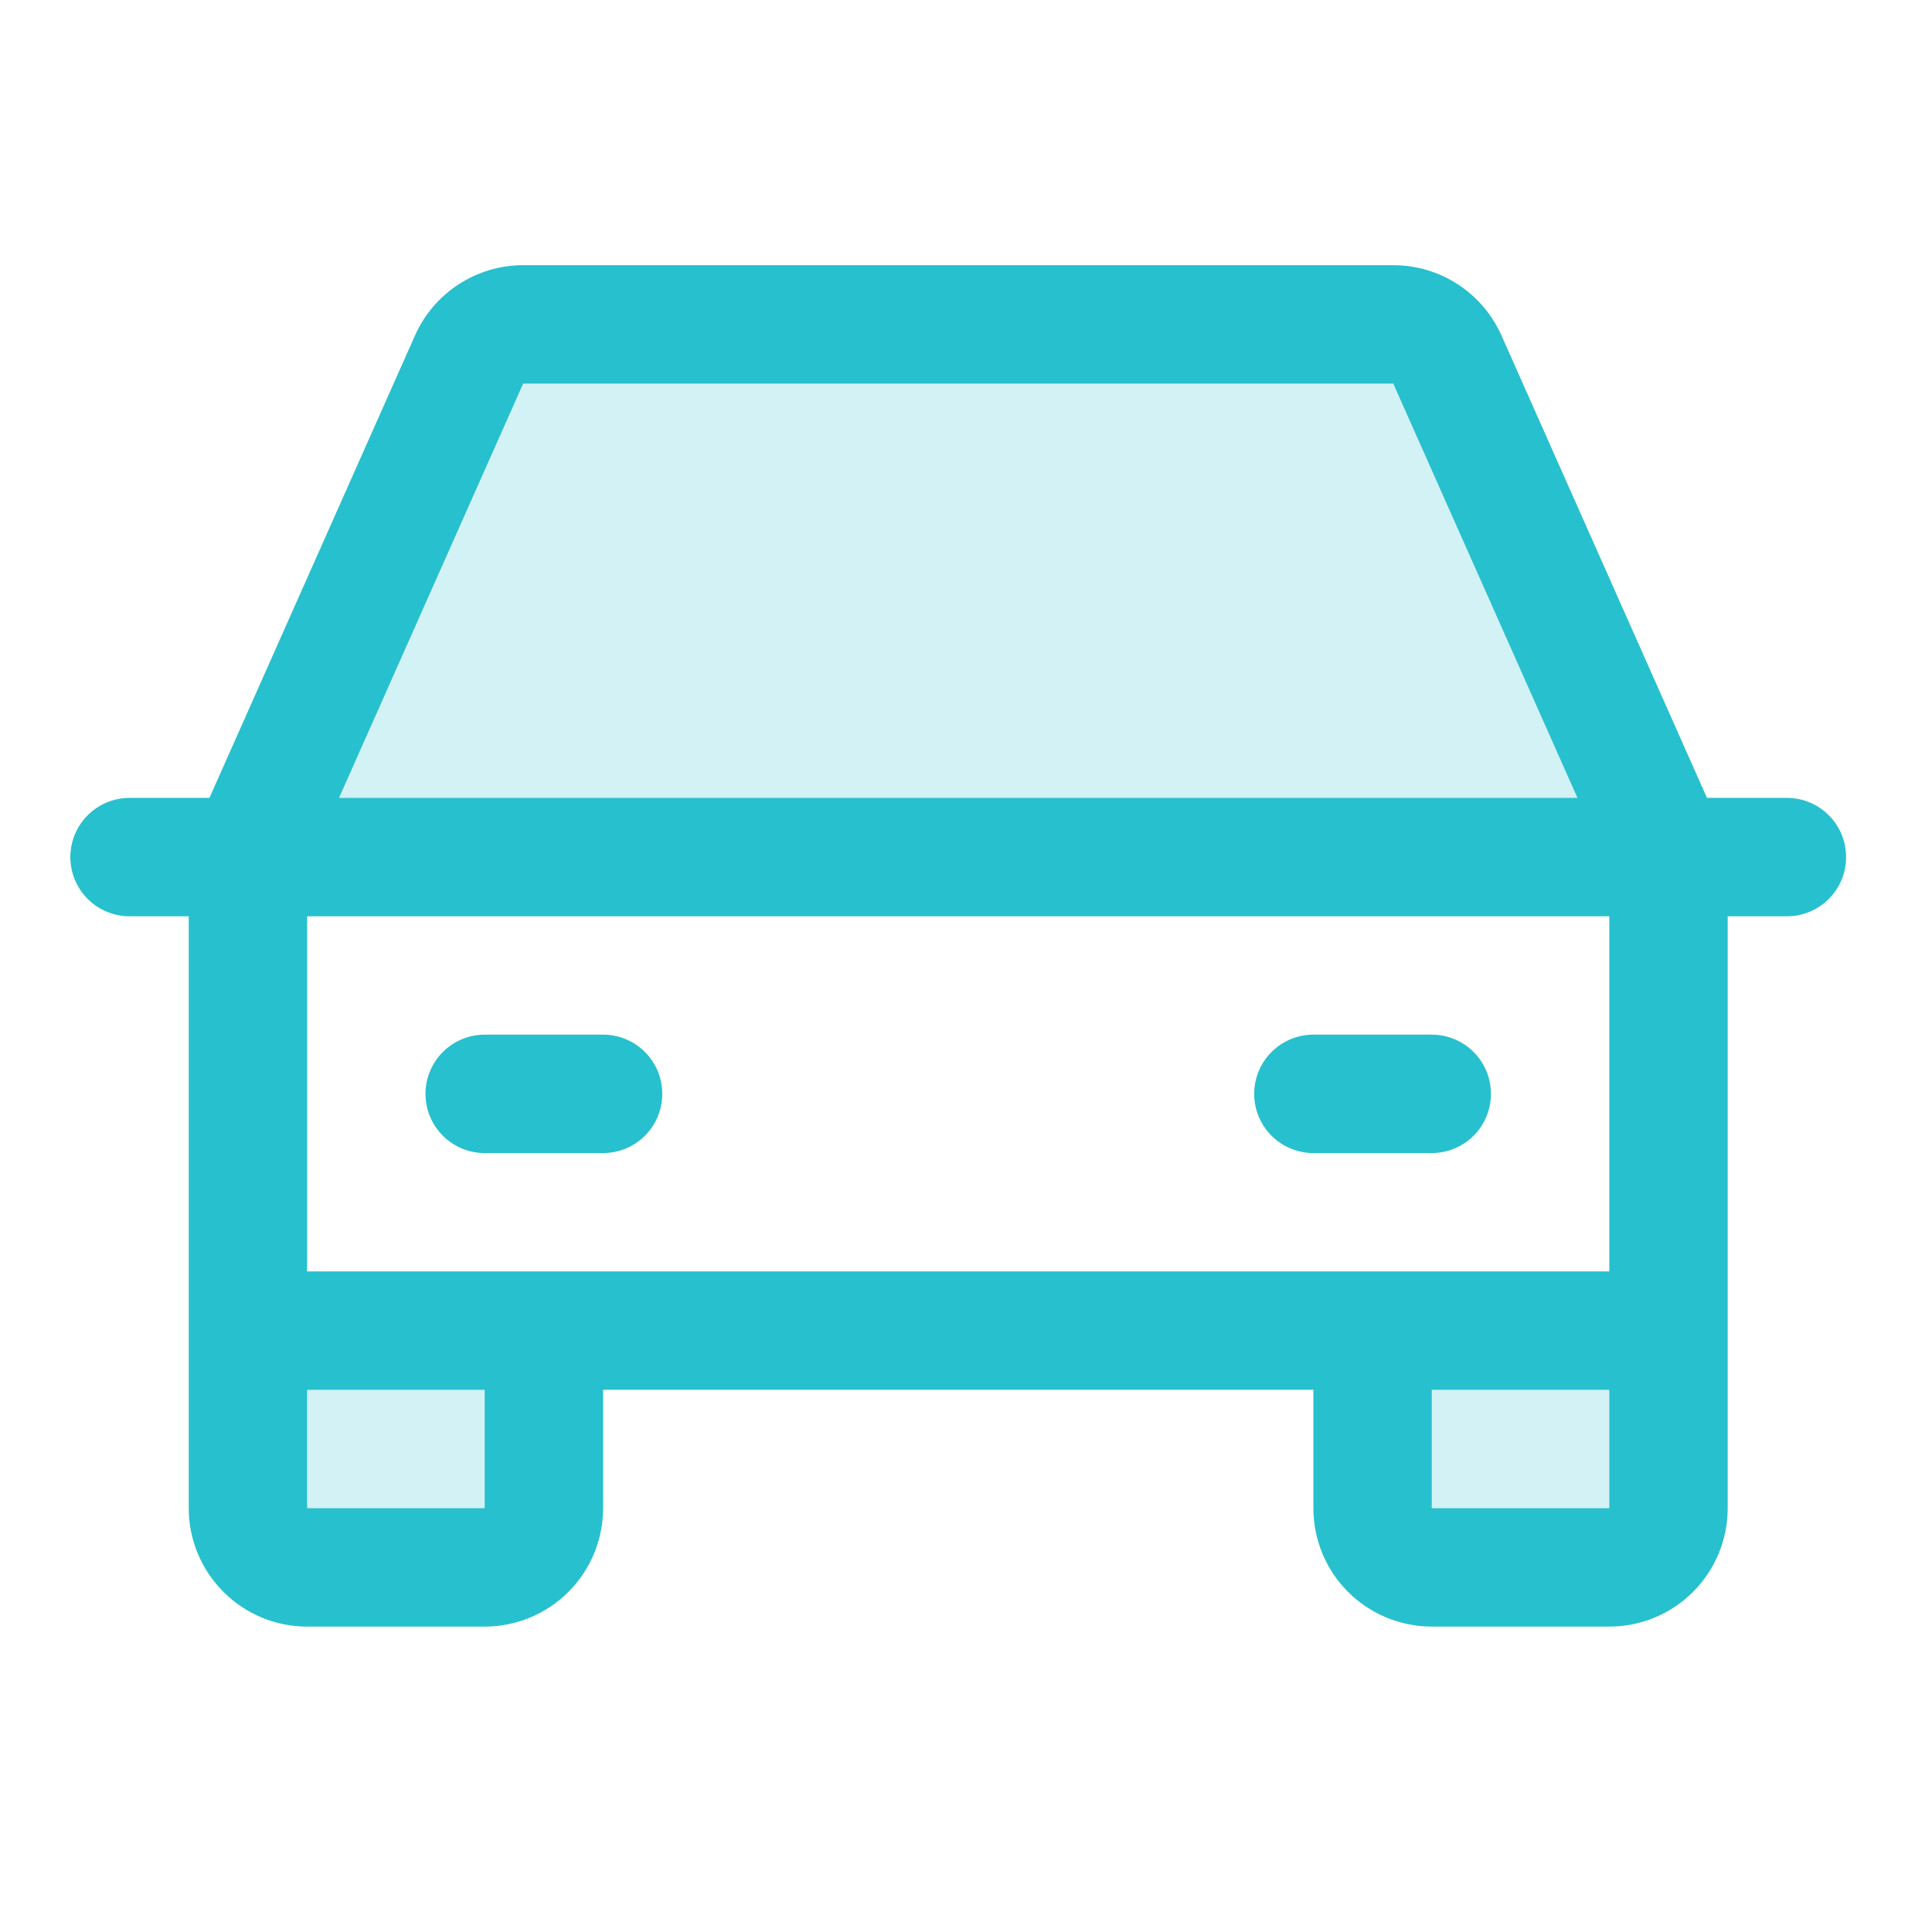 <svg width="51" height="51" viewBox="0 0 51 51" fill="none" xmlns="http://www.w3.org/2000/svg">
<path opacity="0.2" d="M36.232 35.125H44.045V39.812C44.045 40.227 43.88 40.624 43.587 40.917C43.294 41.21 42.897 41.375 42.482 41.375H37.795C37.38 41.375 36.983 41.21 36.69 40.917C36.397 40.624 36.232 40.227 36.232 39.812V35.125ZM6.545 39.812C6.545 40.227 6.71 40.624 7.003 40.917C7.296 41.21 7.693 41.375 8.107 41.375H12.795C13.209 41.375 13.607 41.21 13.9 40.917C14.193 40.624 14.357 40.227 14.357 39.812V35.125H6.545V39.812ZM38.207 9.49C38.084 9.214 37.884 8.979 37.631 8.815C37.377 8.65 37.081 8.562 36.779 8.562H13.81C13.508 8.562 13.213 8.65 12.959 8.815C12.706 8.979 12.506 9.214 12.383 9.49L6.545 22.625H44.045L38.207 9.49Z" fill="#27C0CE"/>
<path d="M47.17 21.062H45.06L39.635 8.855C39.389 8.303 38.989 7.834 38.482 7.505C37.975 7.175 37.384 7 36.779 7H13.81C13.206 7 12.615 7.175 12.108 7.505C11.601 7.834 11.201 8.303 10.955 8.855L5.529 21.062H3.42C3.006 21.062 2.608 21.227 2.315 21.52C2.022 21.813 1.857 22.211 1.857 22.625C1.857 23.039 2.022 23.437 2.315 23.73C2.608 24.023 3.006 24.188 3.42 24.188H4.982V39.812C4.982 40.641 5.312 41.436 5.898 42.022C6.484 42.608 7.279 42.938 8.107 42.938H12.795C13.624 42.938 14.419 42.608 15.005 42.022C15.591 41.436 15.92 40.641 15.92 39.812V36.688H34.67V39.812C34.67 40.641 34.999 41.436 35.585 42.022C36.171 42.608 36.966 42.938 37.795 42.938H42.482C43.311 42.938 44.106 42.608 44.692 42.022C45.278 41.436 45.607 40.641 45.607 39.812V24.188H47.17C47.584 24.188 47.982 24.023 48.275 23.73C48.568 23.437 48.732 23.039 48.732 22.625C48.732 22.211 48.568 21.813 48.275 21.52C47.982 21.227 47.584 21.062 47.17 21.062ZM13.81 10.125H36.779L41.641 21.062H8.949L13.81 10.125ZM12.795 39.812H8.107V36.688H12.795V39.812ZM37.795 39.812V36.688H42.482V39.812H37.795ZM42.482 33.562H8.107V24.188H42.482V33.562ZM11.232 28.875C11.232 28.461 11.397 28.063 11.69 27.77C11.983 27.477 12.38 27.312 12.795 27.312H15.92C16.334 27.312 16.732 27.477 17.025 27.77C17.318 28.063 17.482 28.461 17.482 28.875C17.482 29.289 17.318 29.687 17.025 29.98C16.732 30.273 16.334 30.438 15.92 30.438H12.795C12.38 30.438 11.983 30.273 11.69 29.98C11.397 29.687 11.232 29.289 11.232 28.875ZM33.107 28.875C33.107 28.461 33.272 28.063 33.565 27.77C33.858 27.477 34.255 27.312 34.67 27.312H37.795C38.209 27.312 38.607 27.477 38.9 27.77C39.193 28.063 39.357 28.461 39.357 28.875C39.357 29.289 39.193 29.687 38.9 29.98C38.607 30.273 38.209 30.438 37.795 30.438H34.67C34.255 30.438 33.858 30.273 33.565 29.98C33.272 29.687 33.107 29.289 33.107 28.875Z" fill="#27C0CE"/>
</svg>
